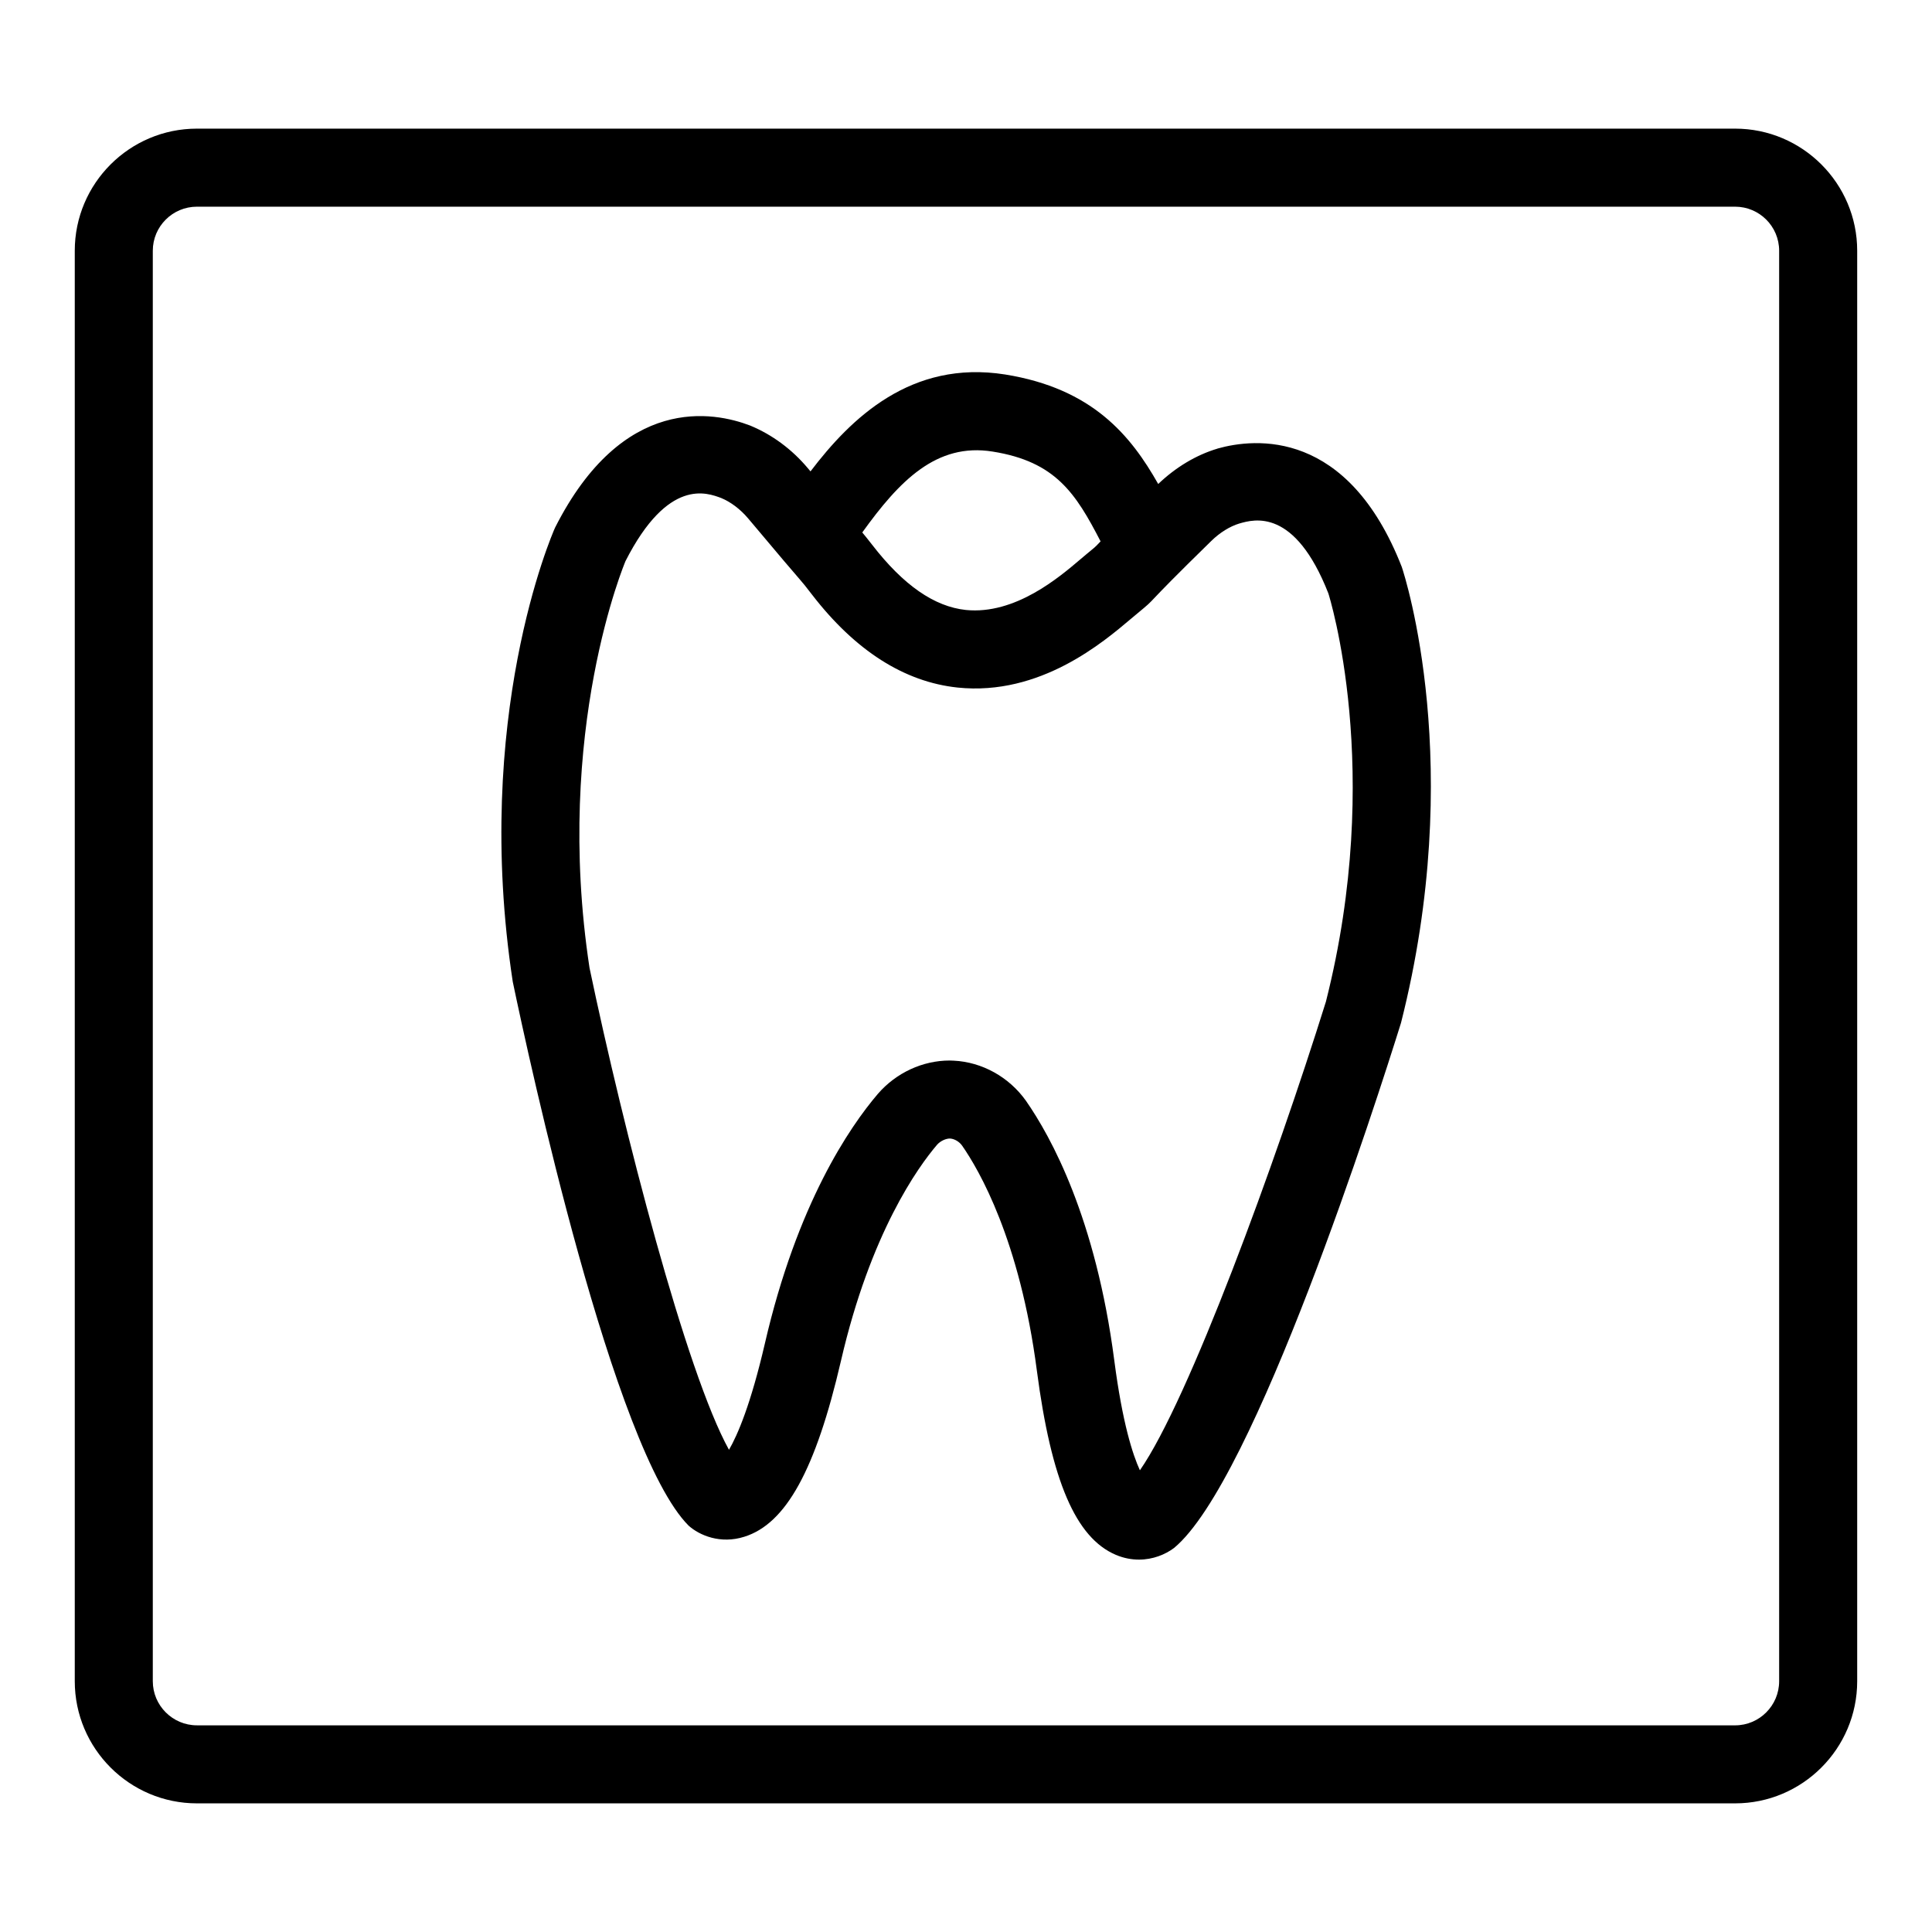 <?xml version="1.0" encoding="UTF-8"?>
<!-- Uploaded to: ICON Repo, www.iconrepo.com, Generator: ICON Repo Mixer Tools -->
<svg fill="#000000" width="800px" height="800px" version="1.1" viewBox="144 144 512 512" xmlns="http://www.w3.org/2000/svg">
 <g>
  <path d="m603.82 178.09h-407.63c-17.855 0-32.375 14.52-32.375 32.355v379.09c0 17.855 14.52 32.375 32.375 32.375h407.63c17.832 0 32.355-14.52 32.355-32.375v-379.09c0-17.832-14.523-32.355-32.355-32.355zm11.672 411.45c0 6.441-5.231 11.695-11.672 11.695l-407.63-0.004c-6.441 0-11.695-5.25-11.695-11.695v-379.09c0-6.441 5.25-11.672 11.695-11.672h407.63c6.441 0 11.672 5.231 11.672 11.672z"/>
  <path d="m466.65 262.89c-5.688 1.691-11.102 4.969-15.711 9.375-7.285-12.875-17.438-25.316-40.598-29.027-24.906-3.922-40.848 11.609-51.547 25.684-0.277-0.332-0.453-0.535-0.742-0.883-4.199-4.988-9.41-8.848-15.27-11.27-9.531-3.637-33.688-8.484-51.684 27.062-0.91 2.019-21.871 50.453-11.211 120.33 4.301 20.582 26.719 124.25 46.613 144.16 2.867 2.566 8.422 4.949 14.766 2.93 11.047-3.453 18.926-17.812 25.59-46.574 7.836-33.973 20.48-51.461 25.488-57.316 0.91-1.031 2.383-1.656 3.434-1.637 1.191 0.082 2.445 0.828 3.191 1.879 4.465 6.402 15.309 25.023 19.812 59.621 3.836 29.246 10.301 44.312 20.945 48.836 2.102 0.887 4.16 1.254 6.121 1.254 3.695 0 6.969-1.352 9.27-3.07 21.348-17.57 53.742-118.55 60.168-139.18 17.227-67.961 1.09-118.19 0.203-120.82-14.305-36.578-38.805-34.195-48.84-31.367zm-59.582 0.785c16.719 2.66 22.031 11.109 28.598 23.793-0.129 0.137-0.332 0.348-0.445 0.465-1.09 1.152-1.109 1.133-3.152 2.809l-1.656 1.395c-5.676 4.828-17.348 14.824-30.457 13.512-8.32-0.887-16.52-6.504-24.883-17.348-1.34-1.715-1.855-2.352-2.562-3.191 9.797-13.629 19.633-23.844 34.559-21.434zm88.32 145.76c-13.449 43-36.355 105.59-49.301 124.21-1.898-4.121-4.625-12.5-6.785-29.082-4.906-37.707-16.742-59.277-23.449-68.891-4.465-6.262-11.613-10.219-19.086-10.582h-0.039c-0.363-0.02-0.707-0.039-1.07-0.039-7.129 0-14.156 3.231-19.004 8.824-7.512 8.805-21.41 29.125-29.953 66.164-3.738 16.117-7.211 24.215-9.512 28.176-11.352-20.5-27.891-84.422-36.961-127.72-9.594-62.992 9.555-107.79 9.531-107.79 11.309-22.215 21.652-18.098 25.367-16.723 2.543 1.051 5.07 2.969 7.109 5.371 8.785 10.48 12.059 14.277 13.652 16.117 1.312 1.535 1.312 1.535 3.312 4.121 11.453 14.844 24.438 23.125 38.574 24.621 21.953 2.281 38.738-12.137 46.008-18.277l1.594-1.332c3.051-2.523 3.031-2.523 4.828-4.422 1.555-1.637 4.809-5.051 14.805-14.824 2.262-2.223 4.969-3.879 7.391-4.606 3.957-1.152 14.723-4.199 23.629 18.5 0.148 0.453 14.871 46.926-0.641 108.18z"/>
 </g>
</svg>